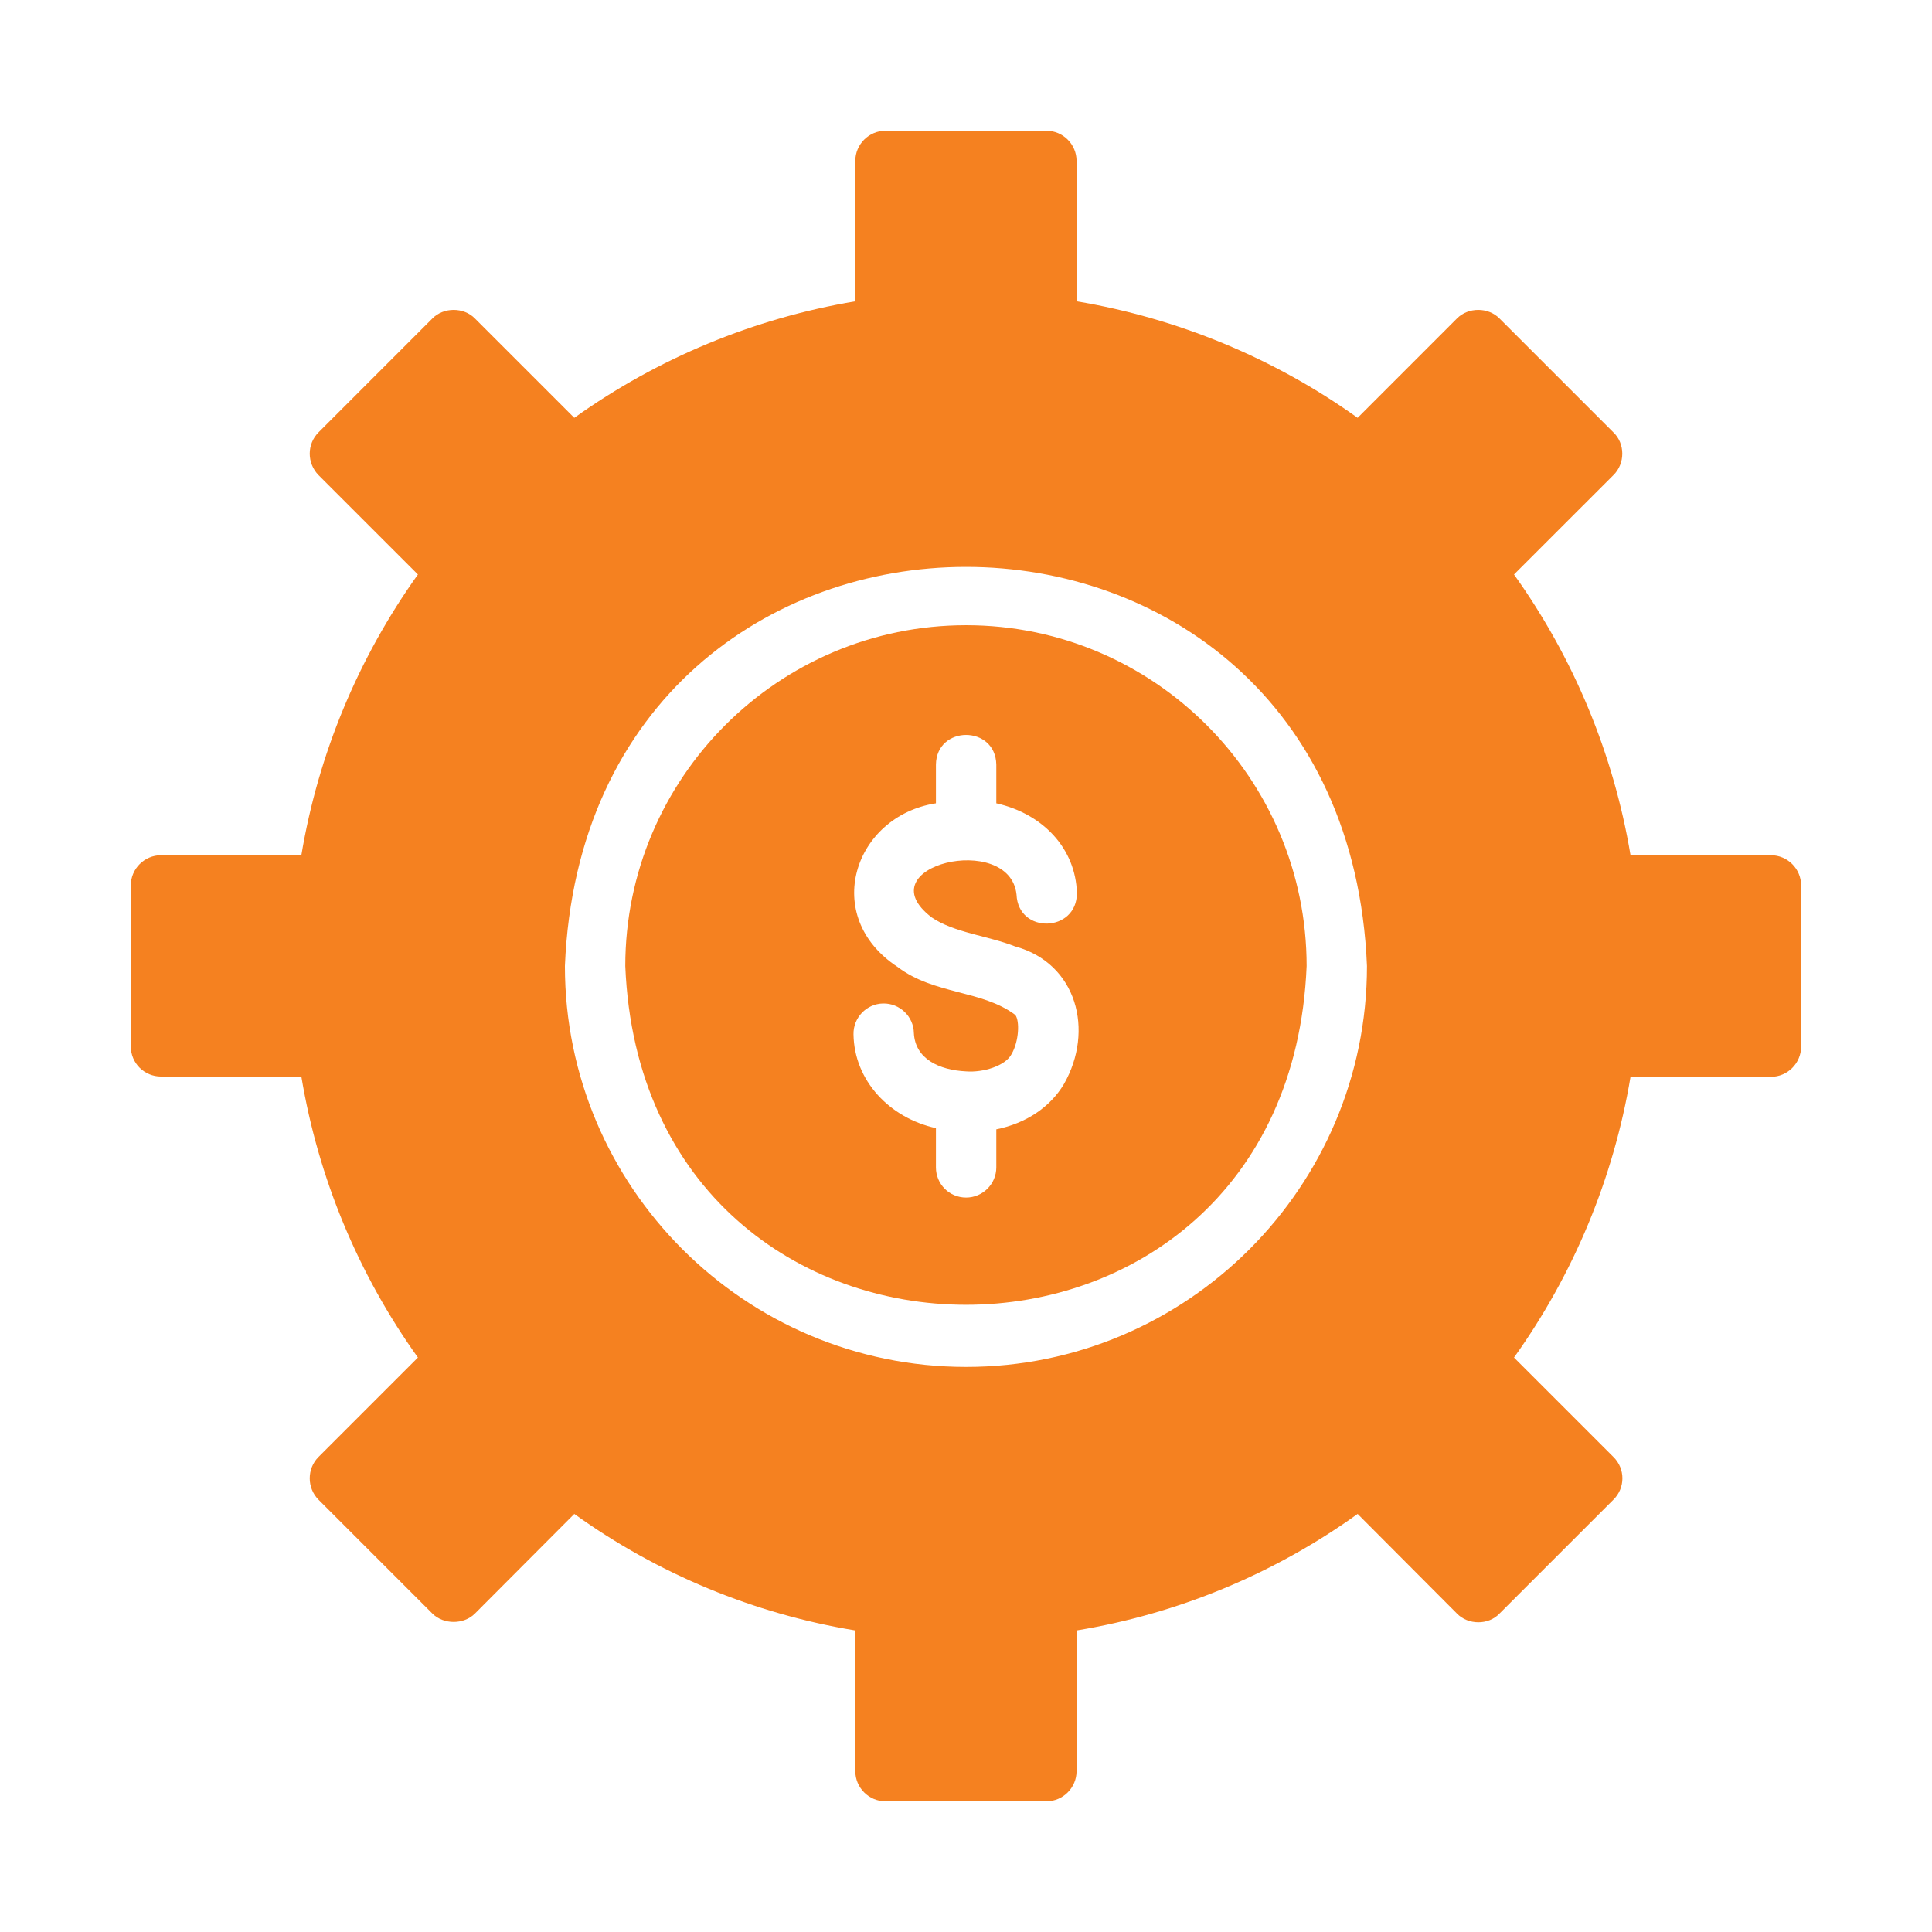 <?xml version="1.0" encoding="UTF-8"?>
<svg xmlns="http://www.w3.org/2000/svg" width="48" height="48" viewBox="0 0 48 48" fill="none">
  <path d="M24.003 15.533C19.33 15.533 15.535 19.336 15.535 24.001C15.998 35.221 32 35.225 32.463 24.001C32.463 19.336 28.668 15.533 24.003 15.533ZM26.433 26.933C26.095 27.503 25.495 27.908 24.753 28.058V29.003C24.753 29.416 24.415 29.753 24.003 29.753C23.583 29.753 23.253 29.416 23.253 29.003V28.028C22.104 27.776 21.222 26.851 21.205 25.696C21.198 25.283 21.528 24.938 21.94 24.931C22.353 24.923 22.698 25.253 22.705 25.666C22.738 26.308 23.331 26.585 24.003 26.618C24.422 26.651 24.986 26.483 25.135 26.183C25.315 25.868 25.338 25.366 25.225 25.216C24.399 24.593 23.209 24.715 22.3 24.023C20.385 22.767 21.216 20.274 23.253 19.958V18.998C23.265 18.017 24.734 18.01 24.753 18.998V19.958C25.923 20.221 26.725 21.091 26.755 22.186C26.76 23.169 25.296 23.218 25.255 22.223C25.083 20.651 21.472 21.512 23.148 22.793C23.697 23.171 24.558 23.252 25.218 23.513C26.757 23.932 27.192 25.606 26.433 26.933Z" fill="#F58120"></path>
  <path d="M43.998 21.248H40.51C40.09 18.736 39.1 16.351 37.615 14.273L40.083 11.806C40.378 11.521 40.38 11.022 40.083 10.741L37.255 7.913C36.977 7.628 36.475 7.628 36.197 7.913L33.73 10.381C31.652 8.896 29.26 7.906 26.747 7.486V3.998C26.747 3.586 26.41 3.248 25.997 3.248H22C21.587 3.248 21.25 3.586 21.25 3.998V7.486C18.738 7.906 16.345 8.896 14.268 10.381L11.8 7.913C11.523 7.628 11.02 7.628 10.742 7.913L7.915 10.741C7.622 11.033 7.622 11.506 7.915 11.806L10.383 14.273C8.898 16.351 7.907 18.736 7.487 21.248H4C3.587 21.248 3.25 21.586 3.25 21.998V25.996C3.25 26.416 3.587 26.746 4 26.746H7.487C7.907 29.266 8.898 31.651 10.383 33.728L7.915 36.196C7.622 36.488 7.622 36.968 7.915 37.261L10.742 40.088C11.02 40.366 11.523 40.366 11.8 40.088L14.268 37.613C16.345 39.106 18.738 40.096 21.25 40.508V44.003C21.25 44.416 21.587 44.753 22 44.753H25.997C26.41 44.753 26.747 44.416 26.747 44.003V40.508C29.26 40.096 31.652 39.106 33.73 37.613L36.197 40.088C36.473 40.375 36.981 40.38 37.255 40.088L40.083 37.261C40.383 36.968 40.383 36.488 40.083 36.196L37.615 33.728C39.1 31.651 40.09 29.266 40.51 26.753H43.998C44.41 26.753 44.748 26.416 44.748 26.003V21.998C44.748 21.586 44.41 21.248 43.998 21.248ZM24.003 33.961C18.505 33.961 14.035 29.491 14.035 24.001C14.58 10.781 33.417 10.777 33.962 24.001C33.962 29.491 29.492 33.961 24.003 33.961Z" fill="#F58120"></path>
</svg>
